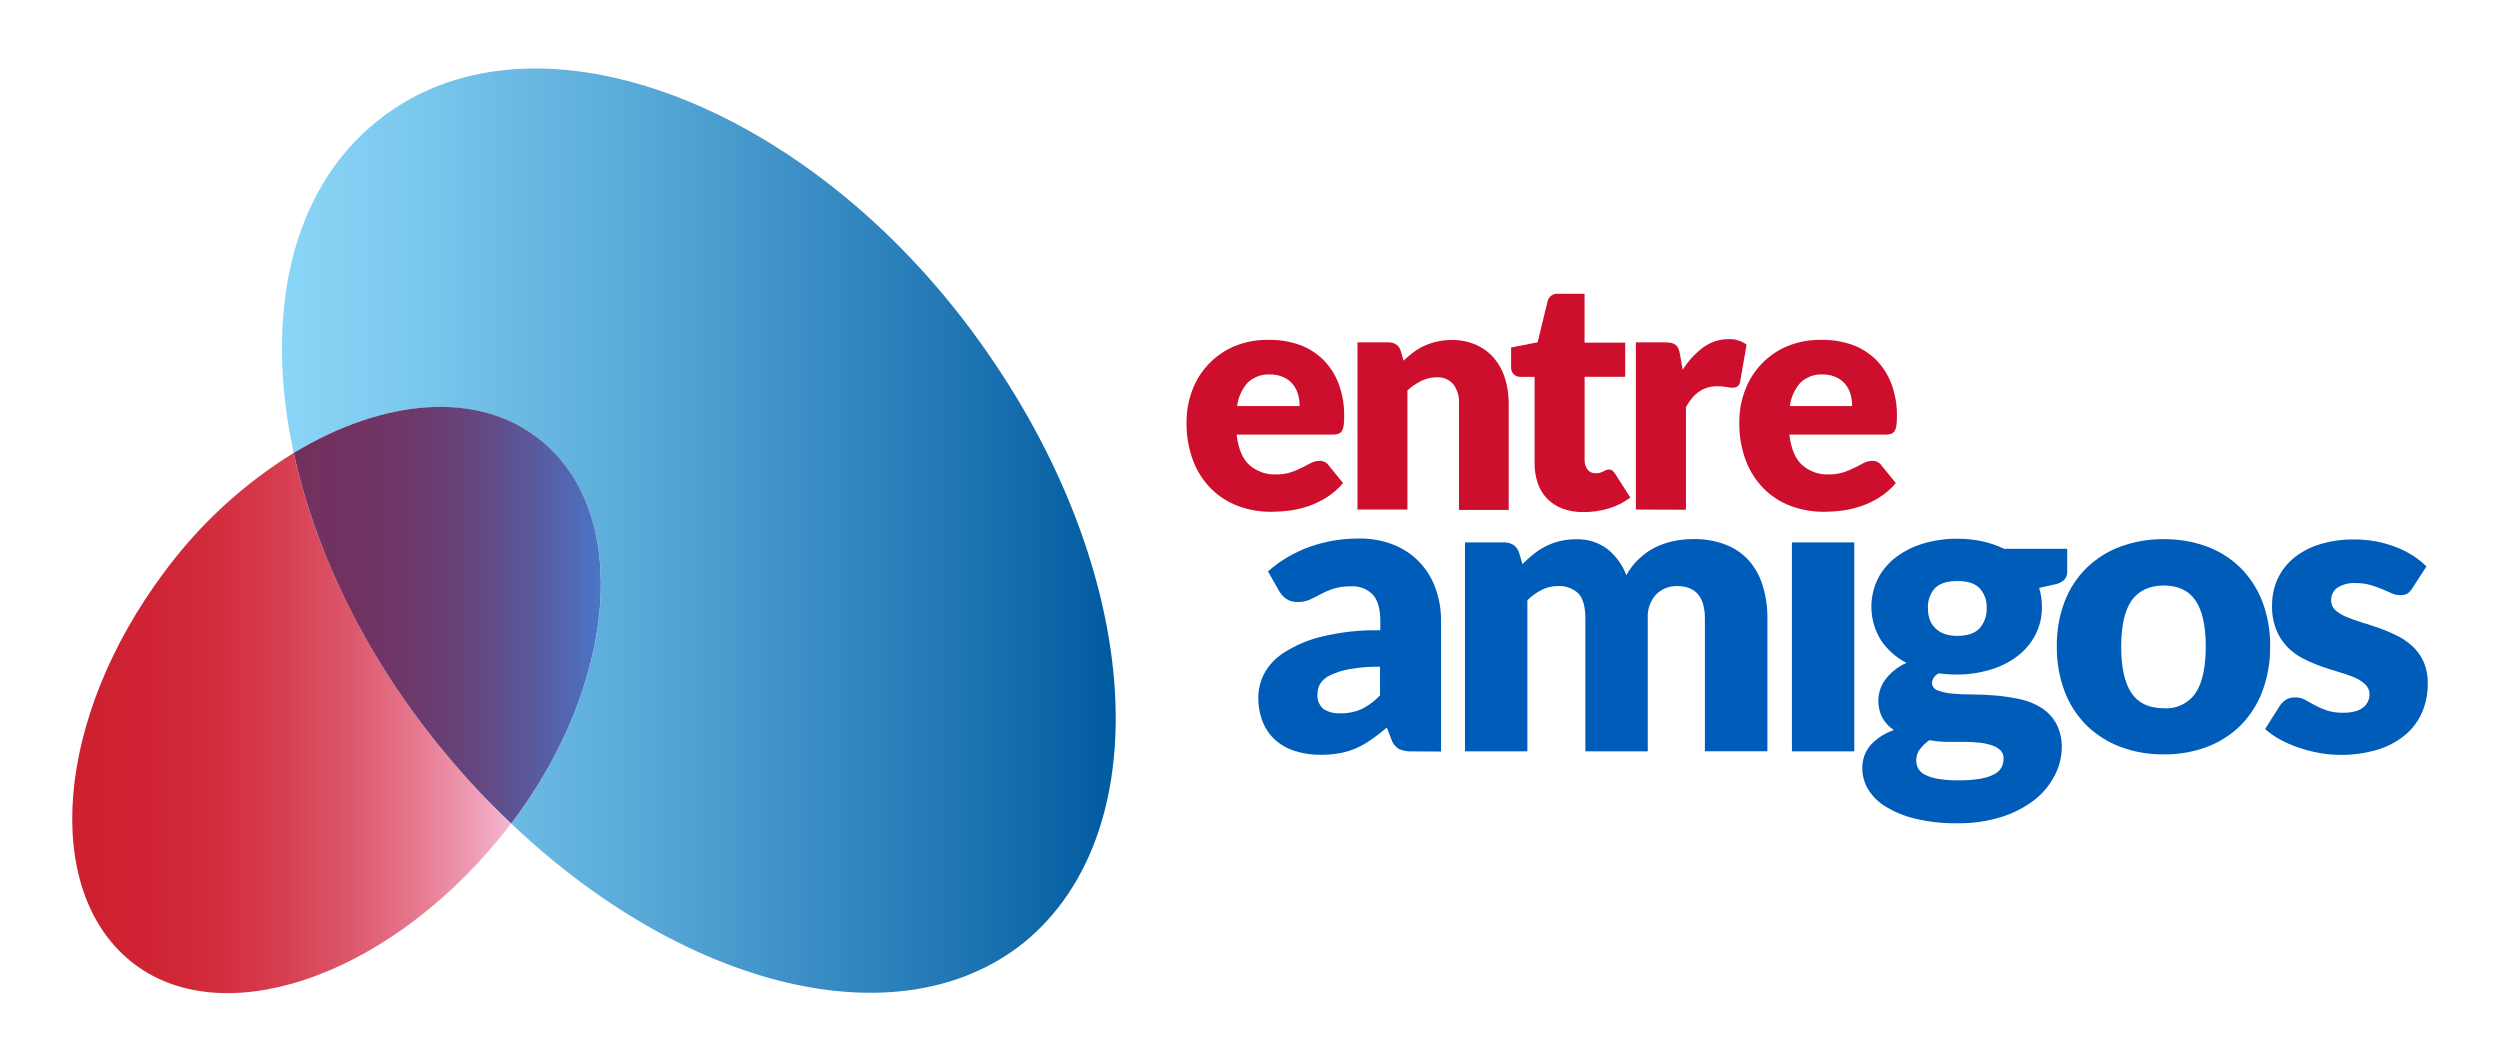 <svg width="292" height="124" viewBox="0 0 292 124" fill="none" xmlns="http://www.w3.org/2000/svg">
<path d="M113.344 38.432C93.251 11.492 61.719 -0.114 44.097 14.123C33.857 22.268 30.844 36.961 34.301 52.899C44.673 46.617 55.778 45.51 63.113 51.405C73.918 60.001 71.993 80.07 59.714 96.193C80.055 115.512 105.041 121.701 119.539 110.135C135.858 96.914 133.524 65.44 113.344 38.432Z" fill="url(#paint0_linear_4309_33848)"/>
<path d="M51.724 87.643C42.734 76.757 36.822 64.487 34.304 52.898C28.427 56.53 23.299 61.252 19.195 66.812C6.396 83.933 4.927 103.887 15.276 112.28C25.626 120.674 44.728 114.409 58.247 98.015C58.748 97.438 59.221 96.815 59.676 96.203C56.872 93.496 54.218 90.638 51.724 87.643Z" fill="url(#paint1_linear_4309_33848)"/>
<path d="M63.125 51.404C55.806 45.486 44.685 46.616 34.312 52.898C36.831 64.487 42.72 76.757 51.732 87.643C54.209 90.657 56.873 93.513 59.708 96.192C71.982 80.08 73.906 59.999 63.125 51.404Z" fill="url(#paint2_linear_4309_33848)"/>
<path d="M148.235 39.699C149.443 39.678 150.645 39.873 151.785 40.276C152.818 40.648 153.759 41.239 154.545 42.007C155.34 42.806 155.957 43.766 156.354 44.822C156.802 46.028 157.021 47.308 157 48.594C157.004 48.953 156.987 49.311 156.948 49.667C156.922 49.9 156.851 50.125 156.741 50.331C156.647 50.484 156.505 50.602 156.337 50.665C156.127 50.736 155.907 50.769 155.686 50.764H144.438C144.63 52.398 145.125 53.581 145.924 54.311C146.78 55.065 147.892 55.459 149.03 55.413C149.616 55.424 150.2 55.34 150.759 55.165C151.209 55.02 151.647 54.839 152.067 54.623C152.447 54.421 152.799 54.236 153.122 54.075C153.432 53.915 153.776 53.832 154.124 53.832C154.329 53.82 154.533 53.86 154.718 53.949C154.902 54.038 155.061 54.172 155.179 54.34L156.873 56.428C156.311 57.084 155.655 57.652 154.925 58.113C154.253 58.535 153.534 58.875 152.782 59.128C152.066 59.37 151.329 59.542 150.58 59.641C149.885 59.731 149.184 59.777 148.483 59.78C147.172 59.789 145.87 59.562 144.639 59.111C143.463 58.68 142.393 58.004 141.499 57.126C140.567 56.197 139.842 55.08 139.372 53.85C138.822 52.395 138.556 50.848 138.589 49.292C138.583 48.026 138.809 46.768 139.257 45.583C139.686 44.431 140.347 43.378 141.198 42.491C142.05 41.604 143.074 40.901 144.207 40.426C145.485 39.908 146.857 39.66 148.235 39.699ZM148.35 43.737C147.873 43.709 147.394 43.779 146.944 43.943C146.494 44.107 146.083 44.361 145.734 44.689C145.05 45.453 144.617 46.41 144.495 47.429H151.791C151.792 46.971 151.732 46.515 151.612 46.074C151.497 45.655 151.301 45.263 151.036 44.92C150.75 44.562 150.385 44.275 149.97 44.084C149.459 43.842 148.898 43.723 148.333 43.737H148.35Z" fill="#CE0E2D"/>
<path d="M158.555 59.515V39.988H162.168C162.49 39.975 162.808 40.062 163.078 40.236C163.335 40.409 163.52 40.669 163.597 40.969L163.937 42.123C164.302 41.774 164.687 41.447 165.09 41.142C165.491 40.842 165.924 40.587 166.38 40.381C166.858 40.166 167.356 40.002 167.867 39.89C168.435 39.767 169.015 39.706 169.596 39.711C170.571 39.7 171.538 39.897 172.431 40.288C173.228 40.644 173.937 41.172 174.505 41.834C175.088 42.523 175.523 43.324 175.785 44.188C176.08 45.148 176.226 46.148 176.217 47.153V59.561H170.408V47.107C170.457 46.308 170.222 45.517 169.746 44.874C169.506 44.601 169.207 44.386 168.871 44.247C168.535 44.108 168.172 44.048 167.809 44.072C167.184 44.069 166.567 44.211 166.006 44.488C165.416 44.78 164.871 45.155 164.387 45.601V59.515H158.555Z" fill="#CE0E2D"/>
<path d="M184.956 59.812C184.12 59.829 183.288 59.692 182.502 59.408C181.83 59.158 181.22 58.764 180.715 58.255C180.225 57.74 179.849 57.126 179.615 56.455C179.357 55.697 179.23 54.901 179.24 54.101V44.018H177.586C177.436 44.024 177.286 43.998 177.147 43.942C177.007 43.885 176.882 43.799 176.778 43.69C176.675 43.581 176.596 43.45 176.548 43.308C176.499 43.165 176.482 43.014 176.497 42.864V40.585L179.597 39.98L180.75 35.215C180.811 34.931 180.977 34.681 181.214 34.514C181.451 34.348 181.742 34.276 182.029 34.315H185.077V40.02H189.82V44.012H185.083V53.715C185.068 54.114 185.183 54.507 185.412 54.834C185.522 54.979 185.666 55.096 185.832 55.172C185.998 55.248 186.18 55.283 186.362 55.272C186.543 55.278 186.724 55.257 186.898 55.209C187.028 55.171 187.153 55.121 187.273 55.059L187.573 54.909C187.677 54.861 187.792 54.837 187.907 54.84C188.057 54.831 188.206 54.876 188.327 54.967C188.459 55.075 188.57 55.206 188.656 55.353L190.425 58.116C189.66 58.688 188.8 59.12 187.884 59.391C186.934 59.675 185.948 59.817 184.956 59.812Z" fill="#CE0E2D"/>
<path d="M191.07 59.515V39.988H194.527C194.771 39.986 195.015 40.011 195.253 40.063C195.429 40.108 195.594 40.188 195.737 40.3C195.873 40.412 195.978 40.557 196.043 40.721C196.119 40.929 196.179 41.143 196.221 41.361L196.538 43.19C197.17 42.174 197.988 41.285 198.947 40.571C199.791 39.946 200.813 39.61 201.863 39.613C202.629 39.576 203.386 39.802 204.006 40.254L203.251 44.545C203.244 44.657 203.214 44.766 203.162 44.865C203.111 44.965 203.039 45.052 202.952 45.122C202.781 45.234 202.58 45.29 202.376 45.284C202.122 45.279 201.869 45.251 201.621 45.197C201.261 45.139 200.896 45.112 200.532 45.117C198.995 45.117 197.791 45.932 196.919 47.562V59.538L191.07 59.515Z" fill="#CE0E2D"/>
<path d="M212.797 39.699C214.005 39.678 215.207 39.873 216.347 40.276C217.38 40.648 218.321 41.239 219.107 42.007C219.902 42.806 220.519 43.766 220.916 44.822C221.364 46.028 221.583 47.308 221.562 48.594C221.566 48.953 221.549 49.311 221.51 49.667C221.483 49.9 221.413 50.125 221.302 50.331C221.208 50.484 221.067 50.602 220.899 50.665C220.689 50.736 220.469 50.769 220.248 50.764H208.999C209.192 52.398 209.687 53.581 210.486 54.311C211.341 55.065 212.454 55.459 213.592 55.413C214.178 55.424 214.762 55.34 215.321 55.165C215.771 55.02 216.208 54.839 216.629 54.623C217.009 54.421 217.361 54.236 217.683 54.075C217.993 53.915 218.337 53.832 218.686 53.832C218.891 53.82 219.095 53.86 219.279 53.949C219.464 54.038 219.623 54.172 219.741 54.34L221.435 56.428C220.873 57.084 220.217 57.652 219.487 58.113C218.815 58.535 218.095 58.875 217.343 59.128C216.628 59.37 215.891 59.542 215.142 59.641C214.447 59.731 213.746 59.777 213.045 59.78C211.734 59.789 210.432 59.562 209.201 59.111C208.025 58.68 206.954 58.004 206.061 57.126C205.128 56.197 204.404 55.08 203.934 53.85C203.384 52.395 203.118 50.848 203.151 49.292C203.145 48.026 203.371 46.768 203.819 45.583C204.248 44.431 204.909 43.378 205.76 42.491C206.612 41.604 207.636 40.901 208.769 40.426C210.047 39.908 211.418 39.66 212.797 39.699ZM212.912 43.737C212.434 43.709 211.956 43.779 211.506 43.943C211.056 44.107 210.644 44.361 210.296 44.689C209.611 45.453 209.179 46.41 209.057 47.429H216.329C216.331 46.971 216.271 46.515 216.151 46.074C216.036 45.655 215.84 45.263 215.574 44.92C215.289 44.562 214.924 44.275 214.508 44.084C214.01 43.848 213.464 43.729 212.912 43.737Z" fill="#CE0E2D"/>
<path d="M164.943 87.762C164.408 87.79 163.873 87.694 163.382 87.48C162.965 87.207 162.654 86.8 162.5 86.326L161.981 84.982C161.371 85.501 160.783 85.957 160.218 86.349C159.674 86.734 159.095 87.068 158.489 87.347C157.875 87.627 157.228 87.832 156.565 87.958C155.816 88.098 155.056 88.165 154.294 88.16C153.267 88.174 152.244 88.026 151.263 87.722C150.413 87.461 149.627 87.023 148.958 86.435C148.313 85.854 147.81 85.132 147.489 84.324C147.127 83.394 146.951 82.403 146.97 81.405C146.985 80.478 147.21 79.567 147.627 78.74C148.166 77.723 148.961 76.864 149.932 76.248C151.276 75.385 152.754 74.751 154.306 74.373C156.568 73.819 158.893 73.565 161.221 73.618V72.568C161.221 71.131 160.927 70.087 160.339 69.447C160.015 69.116 159.623 68.859 159.19 68.692C158.758 68.526 158.295 68.455 157.832 68.484C157.117 68.464 156.403 68.56 155.718 68.766C155.212 68.939 154.721 69.151 154.248 69.401C153.816 69.637 153.395 69.851 152.992 70.035C152.532 70.234 152.035 70.331 151.534 70.318C151.079 70.332 150.63 70.205 150.249 69.954C149.905 69.72 149.619 69.41 149.413 69.049L148.1 66.741C149.533 65.473 151.199 64.493 153.003 63.857C154.855 63.208 156.804 62.884 158.766 62.9C160.129 62.88 161.483 63.125 162.754 63.62C163.887 64.066 164.913 64.748 165.762 65.622C166.596 66.495 167.24 67.532 167.652 68.668C168.105 69.904 168.329 71.211 168.314 72.527V87.779L164.943 87.762ZM156.576 83.315C157.425 83.333 158.267 83.164 159.042 82.819C159.845 82.416 160.571 81.875 161.186 81.221V77.875C159.979 77.855 158.773 77.951 157.585 78.163C156.812 78.296 156.062 78.535 155.355 78.873C154.886 79.082 154.487 79.42 154.202 79.848C153.991 80.208 153.881 80.618 153.885 81.036C153.85 81.363 153.893 81.694 154.011 82.001C154.13 82.308 154.319 82.582 154.565 82.801C155.163 83.183 155.868 83.363 156.576 83.315Z" fill="#005CB9"/>
<path d="M171.109 87.756V63.349H175.627C176.033 63.333 176.435 63.439 176.78 63.655C177.098 63.874 177.329 64.199 177.431 64.572L177.828 65.893C178.226 65.481 178.649 65.096 179.096 64.739C179.537 64.382 180.014 64.073 180.519 63.816C181.045 63.554 181.598 63.349 182.168 63.205C182.802 63.054 183.452 62.981 184.104 62.986C185.419 62.941 186.711 63.348 187.763 64.139C188.754 64.942 189.512 65.996 189.958 67.191C190.343 66.467 190.848 65.814 191.451 65.258C192.013 64.725 192.65 64.276 193.341 63.926C194.029 63.595 194.755 63.349 195.502 63.193C196.249 63.04 197.01 62.962 197.772 62.963C199.037 62.94 200.295 63.151 201.483 63.586C202.518 63.97 203.449 64.59 204.203 65.397C204.959 66.239 205.523 67.234 205.857 68.316C206.256 69.582 206.451 70.905 206.433 72.233V87.745H199.132V72.244C199.132 69.718 198.051 68.454 195.888 68.454C195.434 68.441 194.981 68.522 194.559 68.691C194.137 68.859 193.754 69.112 193.433 69.435C193.09 69.813 192.827 70.257 192.66 70.74C192.492 71.223 192.424 71.734 192.459 72.244V87.756H185.17V72.244C185.17 70.848 184.895 69.868 184.346 69.302C184.022 69.003 183.64 68.773 183.224 68.627C182.807 68.481 182.365 68.422 181.926 68.454C181.276 68.452 180.636 68.606 180.058 68.904C179.447 69.217 178.888 69.622 178.399 70.104V87.756H171.109Z" fill="#005CB9"/>
<path d="M216.581 63.352V87.759H209.297V63.352H216.581Z" fill="#005CB9"/>
<path d="M228.61 62.922C229.594 62.918 230.576 63.02 231.537 63.228C232.418 63.422 233.274 63.714 234.09 64.099H241.449V66.758C241.468 67.114 241.345 67.462 241.109 67.727C240.782 68.011 240.383 68.198 239.956 68.27L238.17 68.668C238.389 69.376 238.5 70.113 238.498 70.854C238.518 72 238.255 73.134 237.732 74.154C237.225 75.124 236.511 75.971 235.64 76.634C234.699 77.344 233.637 77.877 232.506 78.209C231.247 78.593 229.938 78.788 228.622 78.786C227.899 78.789 227.177 78.742 226.461 78.647C226.242 78.74 226.052 78.891 225.911 79.083C225.77 79.275 225.683 79.501 225.66 79.738C225.658 79.937 225.72 80.131 225.838 80.292C225.955 80.453 226.121 80.572 226.311 80.632C226.866 80.841 227.448 80.969 228.04 81.013C228.748 81.082 229.555 81.116 230.466 81.116C231.376 81.116 232.298 81.162 233.237 81.249C234.17 81.334 235.095 81.479 236.009 81.682C236.869 81.868 237.69 82.204 238.435 82.674C239.154 83.131 239.748 83.759 240.164 84.503C240.629 85.403 240.853 86.409 240.815 87.421C240.786 88.545 240.491 89.646 239.956 90.635C239.384 91.73 238.582 92.688 237.605 93.444C236.459 94.316 235.17 94.981 233.796 95.411C232.118 95.934 230.367 96.185 228.61 96.155C226.946 96.184 225.284 96.002 223.666 95.613C222.445 95.324 221.278 94.843 220.208 94.188C219.376 93.684 218.678 92.985 218.174 92.152C217.747 91.422 217.52 90.592 217.517 89.746C217.492 88.74 217.844 87.761 218.503 87C219.248 86.21 220.176 85.616 221.205 85.27C220.664 84.919 220.214 84.444 219.891 83.885C219.539 83.229 219.368 82.49 219.396 81.745C219.399 81.353 219.463 80.964 219.586 80.591C219.713 80.177 219.907 79.787 220.162 79.438C220.45 79.036 220.789 78.673 221.171 78.359C221.626 77.981 222.13 77.667 222.669 77.424C221.457 76.802 220.426 75.878 219.672 74.742C219.014 73.668 218.64 72.445 218.585 71.186C218.529 69.928 218.794 68.676 219.356 67.549C219.872 66.571 220.598 65.72 221.482 65.057C222.441 64.342 223.52 63.807 224.669 63.476C225.948 63.1 227.276 62.914 228.61 62.922ZM234.021 88.598C234.03 88.421 234.001 88.244 233.938 88.078C233.874 87.912 233.777 87.761 233.652 87.635C233.372 87.371 233.035 87.173 232.667 87.058C232.194 86.901 231.705 86.796 231.209 86.746C230.612 86.68 230.012 86.647 229.411 86.648H227.411C226.725 86.648 226.04 86.58 225.366 86.447C224.942 86.736 224.567 87.09 224.254 87.496C223.965 87.871 223.81 88.333 223.816 88.806C223.811 89.135 223.889 89.46 224.04 89.752C224.225 90.069 224.5 90.324 224.83 90.485C225.308 90.72 225.819 90.884 226.345 90.969C227.142 91.097 227.948 91.155 228.754 91.142C229.621 91.157 230.486 91.093 231.341 90.952C231.902 90.862 232.445 90.683 232.949 90.421C233.301 90.243 233.592 89.964 233.785 89.619C233.941 89.302 234.022 88.952 234.021 88.598ZM228.61 74.269C229.82 74.269 230.69 73.969 231.232 73.363C231.79 72.714 232.08 71.877 232.045 71.021C232.086 70.175 231.795 69.347 231.232 68.714C230.69 68.137 229.82 67.866 228.61 67.866C227.4 67.866 226.53 68.148 225.988 68.714C225.43 69.349 225.14 70.176 225.181 71.021C225.175 71.46 225.242 71.896 225.377 72.314C225.506 72.699 225.721 73.05 226.005 73.34C226.305 73.645 226.669 73.877 227.072 74.021C227.565 74.198 228.086 74.282 228.61 74.269Z" fill="#005CB9"/>
<path d="M252.741 62.978C254.464 62.955 256.178 63.25 257.794 63.849C259.262 64.393 260.597 65.242 261.713 66.341C262.823 67.463 263.687 68.805 264.248 70.281C264.871 71.94 265.177 73.701 265.153 75.473C265.18 77.267 264.873 79.051 264.248 80.734C263.69 82.223 262.827 83.579 261.713 84.714C260.597 85.818 259.262 86.675 257.794 87.229C256.179 87.834 254.465 88.134 252.741 88.112C251.005 88.135 249.279 87.835 247.652 87.229C246.175 86.674 244.829 85.817 243.699 84.714C242.573 83.585 241.7 82.228 241.141 80.734C240.516 79.051 240.209 77.267 240.236 75.473C240.212 73.701 240.519 71.94 241.141 70.281C241.704 68.8 242.576 67.457 243.699 66.341C244.828 65.243 246.175 64.394 247.652 63.849C249.281 63.249 251.006 62.954 252.741 62.978ZM252.741 82.724C253.459 82.775 254.178 82.638 254.828 82.326C255.478 82.015 256.035 81.539 256.446 80.947C257.233 79.759 257.629 77.957 257.633 75.542C257.637 73.127 257.241 71.331 256.446 70.154C255.651 68.977 254.416 68.389 252.741 68.389C251.066 68.389 249.804 68.977 248.955 70.154C248.156 71.331 247.756 73.127 247.756 75.542C247.756 77.957 248.156 79.759 248.955 80.947C249.754 82.132 251.016 82.724 252.741 82.724Z" fill="#005CB9"/>
<path d="M281.764 68.692C281.623 68.945 281.426 69.163 281.188 69.327C280.938 69.463 280.658 69.528 280.375 69.517C280.019 69.515 279.668 69.439 279.344 69.292L278.226 68.808C277.783 68.625 277.331 68.465 276.872 68.329C276.309 68.17 275.727 68.094 275.143 68.104C274.396 68.058 273.654 68.243 273.017 68.635C272.781 68.799 272.591 69.02 272.462 69.277C272.333 69.534 272.27 69.818 272.279 70.106C272.27 70.321 272.309 70.536 272.391 70.735C272.474 70.934 272.599 71.113 272.757 71.259C273.137 71.592 273.573 71.857 274.042 72.044C274.633 72.294 275.237 72.512 275.852 72.696C276.526 72.898 277.212 73.123 277.92 73.376C278.628 73.626 279.319 73.921 279.989 74.259C280.65 74.584 281.259 75.003 281.799 75.505C282.341 76.014 282.775 76.626 283.078 77.305C283.42 78.108 283.585 78.976 283.562 79.849C283.574 80.995 283.35 82.132 282.905 83.189C282.465 84.21 281.792 85.113 280.94 85.825C279.991 86.61 278.896 87.198 277.719 87.556C276.29 87.986 274.803 88.192 273.31 88.167C272.475 88.166 271.642 88.086 270.821 87.931C270.004 87.778 269.198 87.566 268.411 87.296C267.665 87.045 266.945 86.727 266.257 86.344C265.651 86.01 265.082 85.612 264.562 85.156L266.257 82.474C266.446 82.177 266.695 81.923 266.989 81.729C267.323 81.536 267.704 81.442 268.09 81.458C268.492 81.45 268.889 81.548 269.242 81.741L270.337 82.352C270.778 82.595 271.239 82.799 271.714 82.964C272.354 83.171 273.024 83.266 273.696 83.246C274.181 83.257 274.664 83.198 275.131 83.073C275.476 82.978 275.797 82.813 276.076 82.589C276.289 82.41 276.46 82.186 276.577 81.934C276.694 81.682 276.756 81.407 276.756 81.129C276.762 80.906 276.72 80.683 276.635 80.477C276.549 80.27 276.422 80.084 276.26 79.93C275.88 79.586 275.444 79.311 274.97 79.116C274.376 78.87 273.767 78.658 273.148 78.482C272.462 78.285 271.772 78.061 271.069 77.812C270.355 77.556 269.658 77.254 268.983 76.907C268.309 76.558 267.693 76.104 267.161 75.563C266.607 74.988 266.17 74.313 265.871 73.573C265.519 72.667 265.35 71.7 265.375 70.729C265.365 69.715 265.561 68.71 265.952 67.775C266.362 66.831 266.976 65.99 267.75 65.312C268.635 64.56 269.659 63.99 270.763 63.633C272.129 63.193 273.558 62.983 274.993 63.01C276.658 62.998 278.31 63.302 279.862 63.904C280.551 64.169 281.212 64.504 281.833 64.902C282.401 65.266 282.929 65.687 283.411 66.16L281.764 68.692Z" fill="#005CB9"/>
<defs>
<linearGradient id="paint0_linear_4309_33848" x1="32.941" y1="61.979" x2="130.315" y2="61.979" gradientUnits="userSpaceOnUse">
<stop stop-color="#8AD6F7"/>
<stop offset="0.15" stop-color="#7CC9EE"/>
<stop offset="0.44" stop-color="#57A8D7"/>
<stop offset="0.84" stop-color="#1B72B1"/>
<stop offset="1" stop-color="#005AA0"/>
</linearGradient>
<linearGradient id="paint1_linear_4309_33848" x1="8.436" y1="84.441" x2="59.676" y2="84.441" gradientUnits="userSpaceOnUse">
<stop stop-color="#CE202F"/>
<stop offset="0.17" stop-color="#CF2333"/>
<stop offset="0.33" stop-color="#D22D3E"/>
<stop offset="0.48" stop-color="#D63E50"/>
<stop offset="0.63" stop-color="#DC566A"/>
<stop offset="0.77" stop-color="#E5758B"/>
<stop offset="0.91" stop-color="#EE9AB3"/>
<stop offset="1" stop-color="#F6B7D2"/>
</linearGradient>
<linearGradient id="paint2_linear_4309_33848" x1="34.33" y1="71.86" x2="70.178" y2="71.86" gradientUnits="userSpaceOnUse">
<stop stop-color="#72305E"/>
<stop offset="0.21" stop-color="#713262"/>
<stop offset="0.4" stop-color="#6C3A6C"/>
<stop offset="0.59" stop-color="#65467F"/>
<stop offset="0.76" stop-color="#5B5799"/>
<stop offset="0.94" stop-color="#4E6DBA"/>
<stop offset="1" stop-color="#4877C8"/>
</linearGradient>
</defs>
</svg>
